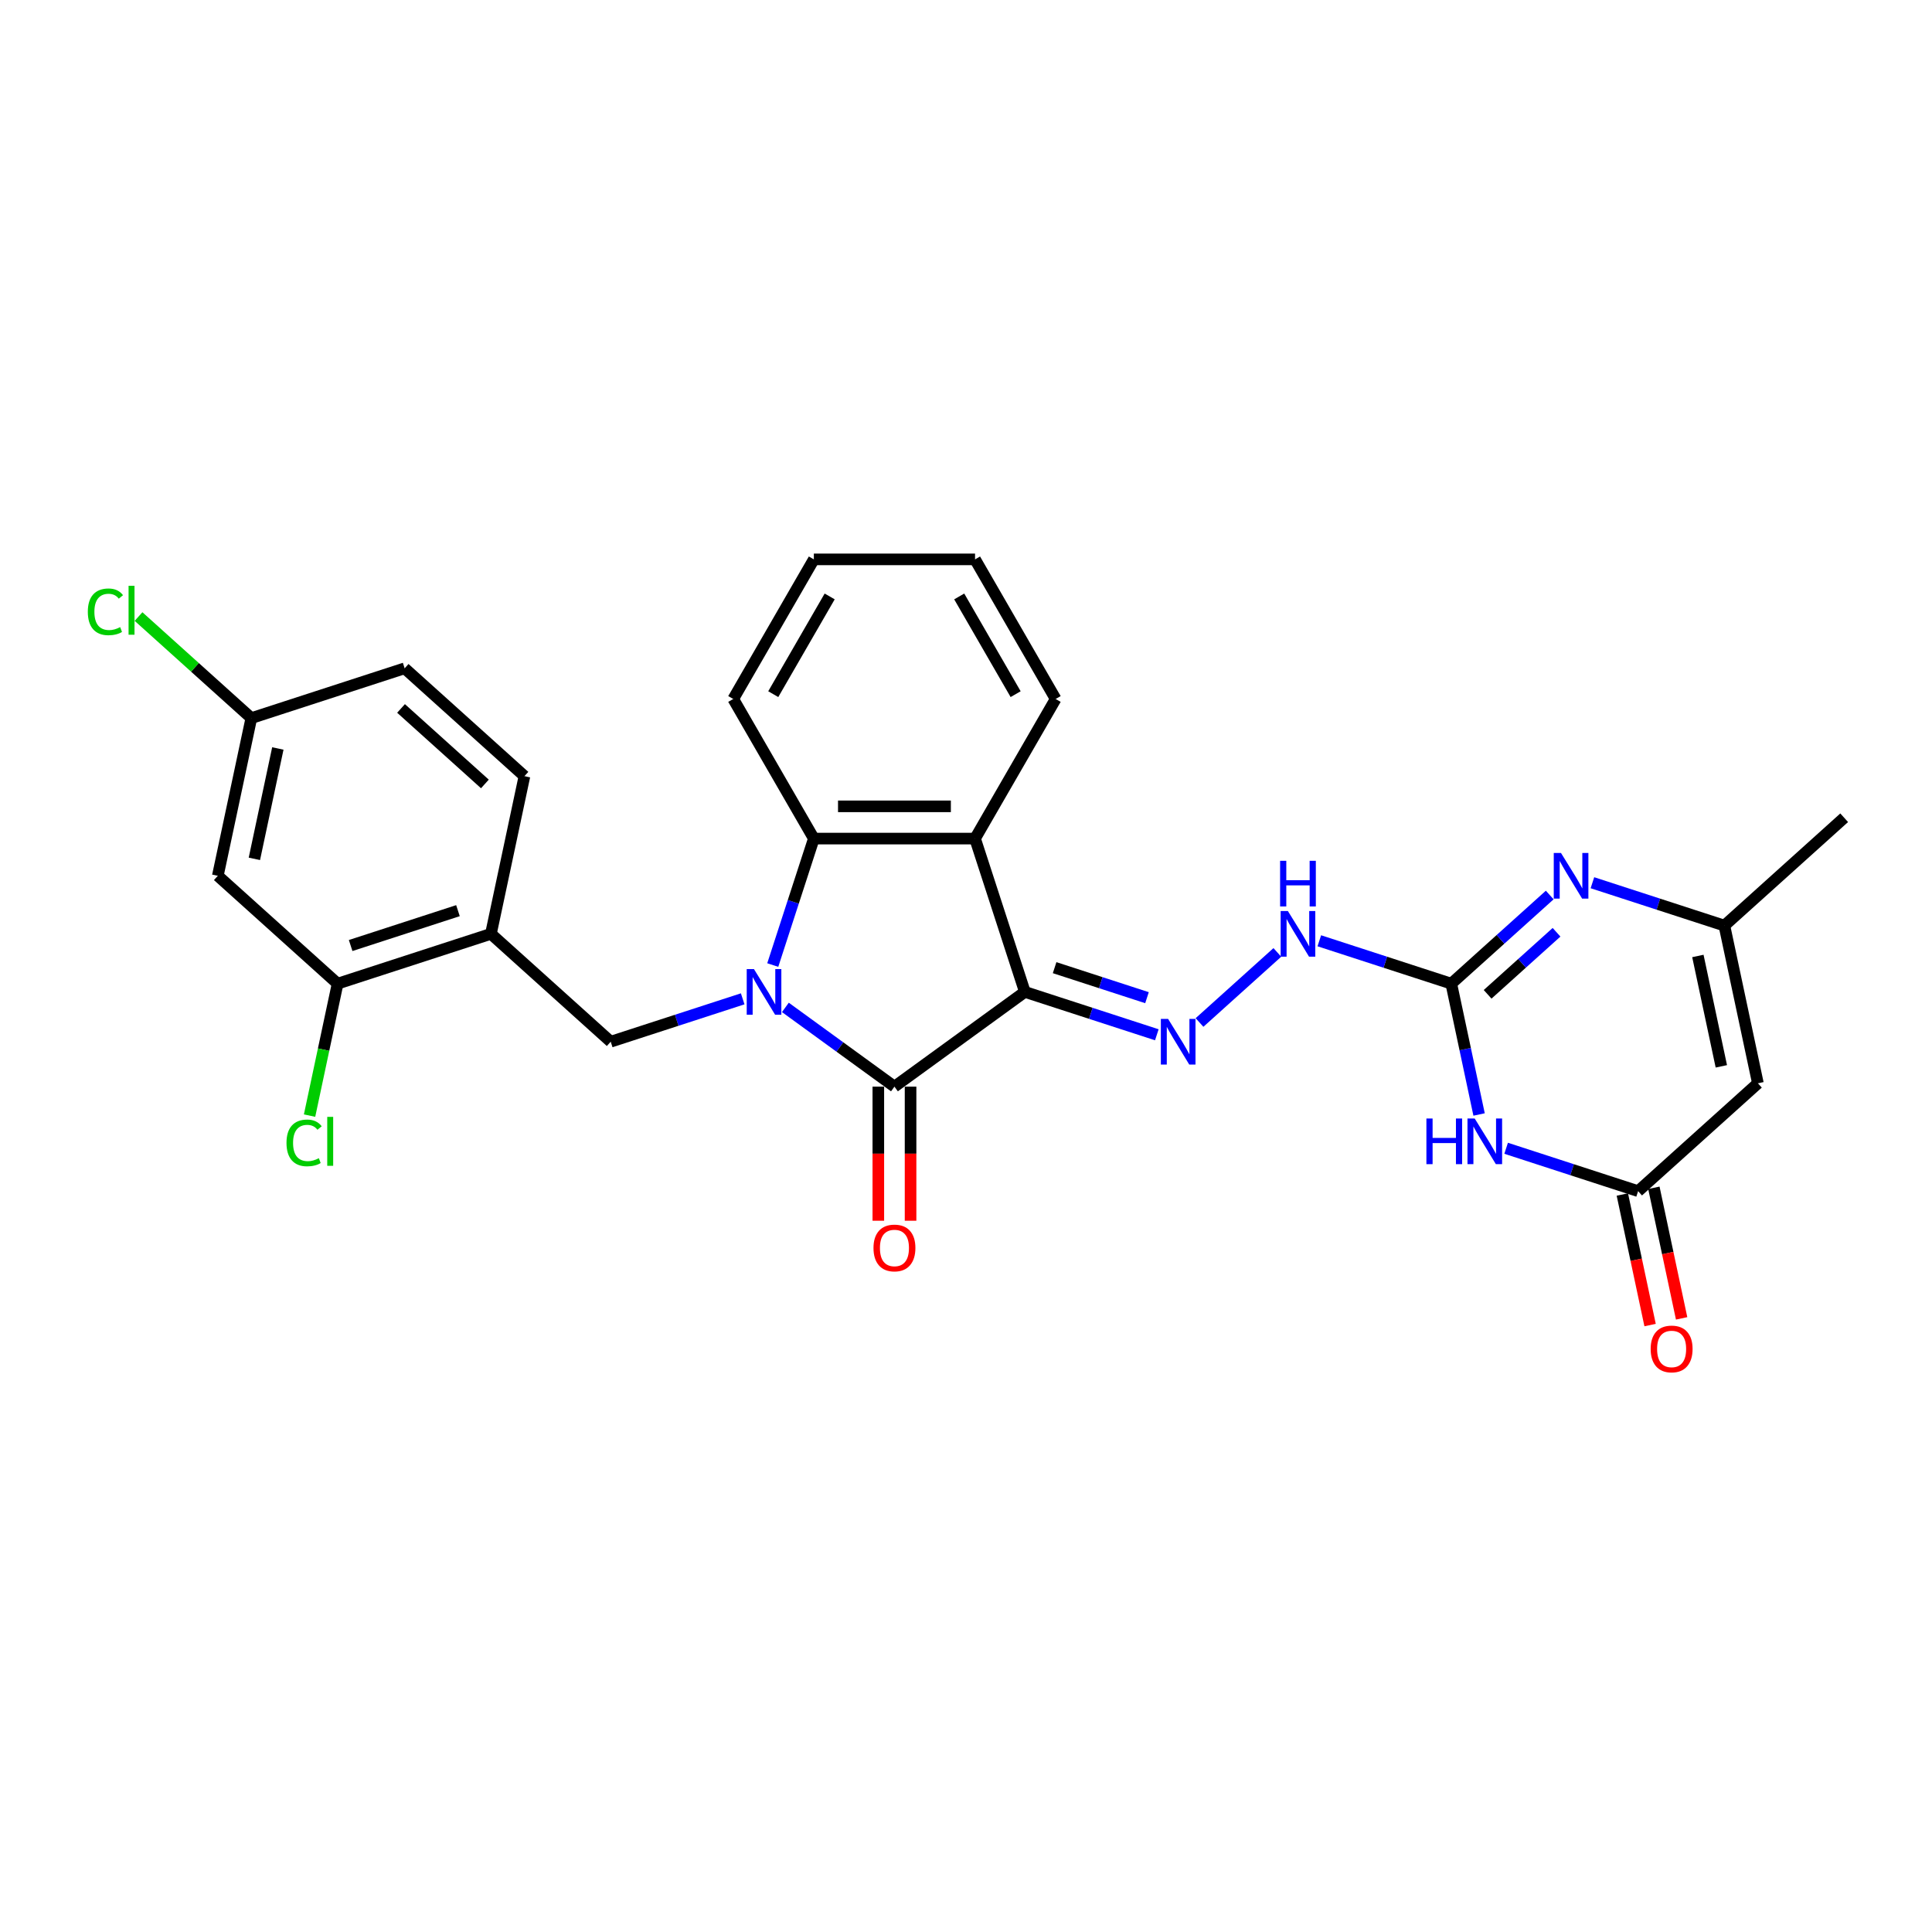<?xml version='1.0' encoding='iso-8859-1'?>
<svg version='1.1' baseProfile='full'
              xmlns='http://www.w3.org/2000/svg'
                      xmlns:rdkit='http://www.rdkit.org/xml'
                      xmlns:xlink='http://www.w3.org/1999/xlink'
                  xml:space='preserve'
width='1000px' height='1000px' viewBox='0 0 1000 1000'>
<!-- END OF HEADER -->
<rect style='opacity:1.0;fill:#FFFFFF;stroke:none' width='1000' height='1000' x='0' y='0'> </rect>
<path class='bond-1' d='M 406.508,521.43 L 434.736,541.939' style='fill:none;fill-rule:evenodd;stroke:#0000FF;stroke-width:6px;stroke-linecap:butt;stroke-linejoin:miter;stroke-opacity:1' />
<path class='bond-1' d='M 434.736,541.939 L 462.963,562.447' style='fill:none;fill-rule:evenodd;stroke:#000000;stroke-width:6px;stroke-linecap:butt;stroke-linejoin:miter;stroke-opacity:1' />
<path class='bond-5' d='M 399.978,499.503 L 410.611,466.777' style='fill:none;fill-rule:evenodd;stroke:#0000FF;stroke-width:6px;stroke-linecap:butt;stroke-linejoin:miter;stroke-opacity:1' />
<path class='bond-5' d='M 410.611,466.777 L 421.245,434.05' style='fill:none;fill-rule:evenodd;stroke:#000000;stroke-width:6px;stroke-linecap:butt;stroke-linejoin:miter;stroke-opacity:1' />
<path class='bond-9' d='M 384.414,516.993 L 350.261,528.09' style='fill:none;fill-rule:evenodd;stroke:#0000FF;stroke-width:6px;stroke-linecap:butt;stroke-linejoin:miter;stroke-opacity:1' />
<path class='bond-9' d='M 350.261,528.09 L 316.107,539.187' style='fill:none;fill-rule:evenodd;stroke:#000000;stroke-width:6px;stroke-linecap:butt;stroke-linejoin:miter;stroke-opacity:1' />
<path class='bond-0' d='M 530.466,513.404 L 462.963,562.447' style='fill:none;fill-rule:evenodd;stroke:#000000;stroke-width:6px;stroke-linecap:butt;stroke-linejoin:miter;stroke-opacity:1' />
<path class='bond-6' d='M 530.466,513.404 L 564.619,524.501' style='fill:none;fill-rule:evenodd;stroke:#000000;stroke-width:6px;stroke-linecap:butt;stroke-linejoin:miter;stroke-opacity:1' />
<path class='bond-6' d='M 564.619,524.501 L 598.772,535.598' style='fill:none;fill-rule:evenodd;stroke:#0000FF;stroke-width:6px;stroke-linecap:butt;stroke-linejoin:miter;stroke-opacity:1' />
<path class='bond-6' d='M 545.868,500.862 L 569.776,508.63' style='fill:none;fill-rule:evenodd;stroke:#000000;stroke-width:6px;stroke-linecap:butt;stroke-linejoin:miter;stroke-opacity:1' />
<path class='bond-6' d='M 569.776,508.63 L 593.683,516.398' style='fill:none;fill-rule:evenodd;stroke:#0000FF;stroke-width:6px;stroke-linecap:butt;stroke-linejoin:miter;stroke-opacity:1' />
<path class='bond-28' d='M 530.466,513.404 L 504.682,434.05' style='fill:none;fill-rule:evenodd;stroke:#000000;stroke-width:6px;stroke-linecap:butt;stroke-linejoin:miter;stroke-opacity:1' />
<path class='bond-16' d='M 454.62,562.447 L 454.62,597.149' style='fill:none;fill-rule:evenodd;stroke:#000000;stroke-width:6px;stroke-linecap:butt;stroke-linejoin:miter;stroke-opacity:1' />
<path class='bond-16' d='M 454.62,597.149 L 454.62,631.851' style='fill:none;fill-rule:evenodd;stroke:#FF0000;stroke-width:6px;stroke-linecap:butt;stroke-linejoin:miter;stroke-opacity:1' />
<path class='bond-16' d='M 471.307,562.447 L 471.307,597.149' style='fill:none;fill-rule:evenodd;stroke:#000000;stroke-width:6px;stroke-linecap:butt;stroke-linejoin:miter;stroke-opacity:1' />
<path class='bond-16' d='M 471.307,597.149 L 471.307,631.851' style='fill:none;fill-rule:evenodd;stroke:#FF0000;stroke-width:6px;stroke-linecap:butt;stroke-linejoin:miter;stroke-opacity:1' />
<path class='bond-2' d='M 504.682,434.05 L 421.245,434.05' style='fill:none;fill-rule:evenodd;stroke:#000000;stroke-width:6px;stroke-linecap:butt;stroke-linejoin:miter;stroke-opacity:1' />
<path class='bond-2' d='M 492.167,417.363 L 433.76,417.363' style='fill:none;fill-rule:evenodd;stroke:#000000;stroke-width:6px;stroke-linecap:butt;stroke-linejoin:miter;stroke-opacity:1' />
<path class='bond-21' d='M 504.682,434.05 L 546.401,361.791' style='fill:none;fill-rule:evenodd;stroke:#000000;stroke-width:6px;stroke-linecap:butt;stroke-linejoin:miter;stroke-opacity:1' />
<path class='bond-3' d='M 765.572,576.854 L 758.376,542.997' style='fill:none;fill-rule:evenodd;stroke:#0000FF;stroke-width:6px;stroke-linecap:butt;stroke-linejoin:miter;stroke-opacity:1' />
<path class='bond-3' d='M 758.376,542.997 L 751.179,509.141' style='fill:none;fill-rule:evenodd;stroke:#000000;stroke-width:6px;stroke-linecap:butt;stroke-linejoin:miter;stroke-opacity:1' />
<path class='bond-8' d='M 779.574,594.344 L 813.727,605.441' style='fill:none;fill-rule:evenodd;stroke:#0000FF;stroke-width:6px;stroke-linecap:butt;stroke-linejoin:miter;stroke-opacity:1' />
<path class='bond-8' d='M 813.727,605.441 L 847.881,616.538' style='fill:none;fill-rule:evenodd;stroke:#000000;stroke-width:6px;stroke-linecap:butt;stroke-linejoin:miter;stroke-opacity:1' />
<path class='bond-4' d='M 751.179,509.141 L 717.026,498.043' style='fill:none;fill-rule:evenodd;stroke:#000000;stroke-width:6px;stroke-linecap:butt;stroke-linejoin:miter;stroke-opacity:1' />
<path class='bond-4' d='M 717.026,498.043 L 682.873,486.946' style='fill:none;fill-rule:evenodd;stroke:#0000FF;stroke-width:6px;stroke-linecap:butt;stroke-linejoin:miter;stroke-opacity:1' />
<path class='bond-7' d='M 751.179,509.141 L 776.659,486.199' style='fill:none;fill-rule:evenodd;stroke:#000000;stroke-width:6px;stroke-linecap:butt;stroke-linejoin:miter;stroke-opacity:1' />
<path class='bond-7' d='M 776.659,486.199 L 802.138,463.257' style='fill:none;fill-rule:evenodd;stroke:#0000FF;stroke-width:6px;stroke-linecap:butt;stroke-linejoin:miter;stroke-opacity:1' />
<path class='bond-7' d='M 769.989,514.659 L 787.825,498.6' style='fill:none;fill-rule:evenodd;stroke:#000000;stroke-width:6px;stroke-linecap:butt;stroke-linejoin:miter;stroke-opacity:1' />
<path class='bond-7' d='M 787.825,498.6 L 805.661,482.541' style='fill:none;fill-rule:evenodd;stroke:#0000FF;stroke-width:6px;stroke-linecap:butt;stroke-linejoin:miter;stroke-opacity:1' />
<path class='bond-24' d='M 421.245,434.05 L 379.526,361.791' style='fill:none;fill-rule:evenodd;stroke:#000000;stroke-width:6px;stroke-linecap:butt;stroke-linejoin:miter;stroke-opacity:1' />
<path class='bond-13' d='M 620.867,529.241 L 661.15,492.969' style='fill:none;fill-rule:evenodd;stroke:#0000FF;stroke-width:6px;stroke-linecap:butt;stroke-linejoin:miter;stroke-opacity:1' />
<path class='bond-11' d='M 824.233,456.899 L 858.386,467.996' style='fill:none;fill-rule:evenodd;stroke:#0000FF;stroke-width:6px;stroke-linecap:butt;stroke-linejoin:miter;stroke-opacity:1' />
<path class='bond-11' d='M 858.386,467.996 L 892.539,479.094' style='fill:none;fill-rule:evenodd;stroke:#000000;stroke-width:6px;stroke-linecap:butt;stroke-linejoin:miter;stroke-opacity:1' />
<path class='bond-17' d='M 839.719,618.273 L 846.902,652.063' style='fill:none;fill-rule:evenodd;stroke:#000000;stroke-width:6px;stroke-linecap:butt;stroke-linejoin:miter;stroke-opacity:1' />
<path class='bond-17' d='M 846.902,652.063 L 854.084,685.853' style='fill:none;fill-rule:evenodd;stroke:#FF0000;stroke-width:6px;stroke-linecap:butt;stroke-linejoin:miter;stroke-opacity:1' />
<path class='bond-17' d='M 856.042,614.804 L 863.225,648.594' style='fill:none;fill-rule:evenodd;stroke:#000000;stroke-width:6px;stroke-linecap:butt;stroke-linejoin:miter;stroke-opacity:1' />
<path class='bond-17' d='M 863.225,648.594 L 870.407,682.384' style='fill:none;fill-rule:evenodd;stroke:#FF0000;stroke-width:6px;stroke-linecap:butt;stroke-linejoin:miter;stroke-opacity:1' />
<path class='bond-31' d='M 847.881,616.538 L 909.887,560.708' style='fill:none;fill-rule:evenodd;stroke:#000000;stroke-width:6px;stroke-linecap:butt;stroke-linejoin:miter;stroke-opacity:1' />
<path class='bond-12' d='M 316.107,539.187 L 254.101,483.357' style='fill:none;fill-rule:evenodd;stroke:#000000;stroke-width:6px;stroke-linecap:butt;stroke-linejoin:miter;stroke-opacity:1' />
<path class='bond-10' d='M 909.887,560.708 L 892.539,479.094' style='fill:none;fill-rule:evenodd;stroke:#000000;stroke-width:6px;stroke-linecap:butt;stroke-linejoin:miter;stroke-opacity:1' />
<path class='bond-10' d='M 890.962,551.935 L 878.819,494.805' style='fill:none;fill-rule:evenodd;stroke:#000000;stroke-width:6px;stroke-linecap:butt;stroke-linejoin:miter;stroke-opacity:1' />
<path class='bond-25' d='M 892.539,479.094 L 954.545,423.263' style='fill:none;fill-rule:evenodd;stroke:#000000;stroke-width:6px;stroke-linecap:butt;stroke-linejoin:miter;stroke-opacity:1' />
<path class='bond-14' d='M 254.101,483.357 L 174.747,509.141' style='fill:none;fill-rule:evenodd;stroke:#000000;stroke-width:6px;stroke-linecap:butt;stroke-linejoin:miter;stroke-opacity:1' />
<path class='bond-14' d='M 237.041,471.354 L 181.494,489.402' style='fill:none;fill-rule:evenodd;stroke:#000000;stroke-width:6px;stroke-linecap:butt;stroke-linejoin:miter;stroke-opacity:1' />
<path class='bond-18' d='M 254.101,483.357 L 271.449,401.743' style='fill:none;fill-rule:evenodd;stroke:#000000;stroke-width:6px;stroke-linecap:butt;stroke-linejoin:miter;stroke-opacity:1' />
<path class='bond-15' d='M 174.747,509.141 L 112.741,453.31' style='fill:none;fill-rule:evenodd;stroke:#000000;stroke-width:6px;stroke-linecap:butt;stroke-linejoin:miter;stroke-opacity:1' />
<path class='bond-20' d='M 174.747,509.141 L 167.489,543.289' style='fill:none;fill-rule:evenodd;stroke:#000000;stroke-width:6px;stroke-linecap:butt;stroke-linejoin:miter;stroke-opacity:1' />
<path class='bond-20' d='M 167.489,543.289 L 160.23,577.438' style='fill:none;fill-rule:evenodd;stroke:#00CC00;stroke-width:6px;stroke-linecap:butt;stroke-linejoin:miter;stroke-opacity:1' />
<path class='bond-30' d='M 112.741,453.31 L 130.089,371.696' style='fill:none;fill-rule:evenodd;stroke:#000000;stroke-width:6px;stroke-linecap:butt;stroke-linejoin:miter;stroke-opacity:1' />
<path class='bond-30' d='M 131.666,444.537 L 143.81,387.407' style='fill:none;fill-rule:evenodd;stroke:#000000;stroke-width:6px;stroke-linecap:butt;stroke-linejoin:miter;stroke-opacity:1' />
<path class='bond-22' d='M 271.449,401.743 L 209.443,345.912' style='fill:none;fill-rule:evenodd;stroke:#000000;stroke-width:6px;stroke-linecap:butt;stroke-linejoin:miter;stroke-opacity:1' />
<path class='bond-22' d='M 250.982,405.769 L 207.577,366.688' style='fill:none;fill-rule:evenodd;stroke:#000000;stroke-width:6px;stroke-linecap:butt;stroke-linejoin:miter;stroke-opacity:1' />
<path class='bond-19' d='M 130.089,371.696 L 209.443,345.912' style='fill:none;fill-rule:evenodd;stroke:#000000;stroke-width:6px;stroke-linecap:butt;stroke-linejoin:miter;stroke-opacity:1' />
<path class='bond-23' d='M 130.089,371.696 L 100.896,345.411' style='fill:none;fill-rule:evenodd;stroke:#000000;stroke-width:6px;stroke-linecap:butt;stroke-linejoin:miter;stroke-opacity:1' />
<path class='bond-23' d='M 100.896,345.411 L 71.704,319.126' style='fill:none;fill-rule:evenodd;stroke:#00CC00;stroke-width:6px;stroke-linecap:butt;stroke-linejoin:miter;stroke-opacity:1' />
<path class='bond-29' d='M 546.401,361.791 L 504.682,289.532' style='fill:none;fill-rule:evenodd;stroke:#000000;stroke-width:6px;stroke-linecap:butt;stroke-linejoin:miter;stroke-opacity:1' />
<path class='bond-29' d='M 525.691,359.296 L 496.488,308.715' style='fill:none;fill-rule:evenodd;stroke:#000000;stroke-width:6px;stroke-linecap:butt;stroke-linejoin:miter;stroke-opacity:1' />
<path class='bond-27' d='M 379.526,361.791 L 421.245,289.532' style='fill:none;fill-rule:evenodd;stroke:#000000;stroke-width:6px;stroke-linecap:butt;stroke-linejoin:miter;stroke-opacity:1' />
<path class='bond-27' d='M 400.236,359.296 L 429.439,308.715' style='fill:none;fill-rule:evenodd;stroke:#000000;stroke-width:6px;stroke-linecap:butt;stroke-linejoin:miter;stroke-opacity:1' />
<path class='bond-26' d='M 504.682,289.532 L 421.245,289.532' style='fill:none;fill-rule:evenodd;stroke:#000000;stroke-width:6px;stroke-linecap:butt;stroke-linejoin:miter;stroke-opacity:1' />
<path  class='atom-0' d='M 390.238 501.589
L 397.981 514.105
Q 398.749 515.34, 399.983 517.576
Q 401.218 519.812, 401.285 519.945
L 401.285 501.589
L 404.422 501.589
L 404.422 525.219
L 401.185 525.219
L 392.875 511.535
Q 391.907 509.933, 390.872 508.097
Q 389.871 506.262, 389.57 505.694
L 389.57 525.219
L 386.5 525.219
L 386.5 501.589
L 390.238 501.589
' fill='#0000FF'/>
<path  class='atom-4' d='M 738.306 578.94
L 741.51 578.94
L 741.51 588.986
L 753.592 588.986
L 753.592 578.94
L 756.796 578.94
L 756.796 602.569
L 753.592 602.569
L 753.592 591.656
L 741.51 591.656
L 741.51 602.569
L 738.306 602.569
L 738.306 578.94
' fill='#0000FF'/>
<path  class='atom-4' d='M 763.304 578.94
L 771.047 591.456
Q 771.814 592.69, 773.049 594.927
Q 774.284 597.163, 774.351 597.296
L 774.351 578.94
L 777.488 578.94
L 777.488 602.569
L 774.251 602.569
L 765.94 588.886
Q 764.973 587.284, 763.938 585.448
Q 762.937 583.612, 762.636 583.045
L 762.636 602.569
L 759.566 602.569
L 759.566 578.94
L 763.304 578.94
' fill='#0000FF'/>
<path  class='atom-7' d='M 604.596 527.373
L 612.339 539.888
Q 613.107 541.123, 614.342 543.359
Q 615.577 545.595, 615.643 545.729
L 615.643 527.373
L 618.781 527.373
L 618.781 551.002
L 615.543 551.002
L 607.233 537.318
Q 606.265 535.716, 605.23 533.881
Q 604.229 532.045, 603.929 531.478
L 603.929 551.002
L 600.858 551.002
L 600.858 527.373
L 604.596 527.373
' fill='#0000FF'/>
<path  class='atom-8' d='M 807.962 441.495
L 815.705 454.011
Q 816.473 455.246, 817.708 457.482
Q 818.943 459.718, 819.009 459.851
L 819.009 441.495
L 822.147 441.495
L 822.147 465.125
L 818.909 465.125
L 810.599 451.441
Q 809.631 449.839, 808.596 448.003
Q 807.595 446.168, 807.295 445.6
L 807.295 465.125
L 804.224 465.125
L 804.224 441.495
L 807.962 441.495
' fill='#0000FF'/>
<path  class='atom-14' d='M 666.602 471.542
L 674.345 484.058
Q 675.113 485.293, 676.348 487.529
Q 677.583 489.765, 677.65 489.898
L 677.65 471.542
L 680.787 471.542
L 680.787 495.172
L 677.549 495.172
L 669.239 481.488
Q 668.271 479.886, 667.237 478.05
Q 666.235 476.215, 665.935 475.647
L 665.935 495.172
L 662.864 495.172
L 662.864 471.542
L 666.602 471.542
' fill='#0000FF'/>
<path  class='atom-14' d='M 662.581 445.55
L 665.785 445.55
L 665.785 455.596
L 677.867 455.596
L 677.867 445.55
L 681.071 445.55
L 681.071 469.179
L 677.867 469.179
L 677.867 458.266
L 665.785 458.266
L 665.785 469.179
L 662.581 469.179
L 662.581 445.55
' fill='#0000FF'/>
<path  class='atom-17' d='M 452.117 645.951
Q 452.117 640.278, 454.92 637.107
Q 457.724 633.936, 462.963 633.936
Q 468.203 633.936, 471.007 637.107
Q 473.81 640.278, 473.81 645.951
Q 473.81 651.692, 470.973 654.963
Q 468.137 658.2, 462.963 658.2
Q 457.757 658.2, 454.92 654.963
Q 452.117 651.725, 452.117 645.951
M 462.963 655.53
Q 466.568 655.53, 468.504 653.127
Q 470.473 650.691, 470.473 645.951
Q 470.473 641.312, 468.504 638.976
Q 466.568 636.606, 462.963 636.606
Q 459.359 636.606, 457.39 638.943
Q 455.454 641.279, 455.454 645.951
Q 455.454 650.724, 457.39 653.127
Q 459.359 655.53, 462.963 655.53
' fill='#FF0000'/>
<path  class='atom-18' d='M 854.382 698.219
Q 854.382 692.545, 857.185 689.375
Q 859.989 686.204, 865.228 686.204
Q 870.468 686.204, 873.272 689.375
Q 876.075 692.545, 876.075 698.219
Q 876.075 703.96, 873.238 707.23
Q 870.402 710.468, 865.228 710.468
Q 860.022 710.468, 857.185 707.23
Q 854.382 703.993, 854.382 698.219
M 865.228 707.798
Q 868.833 707.798, 870.769 705.395
Q 872.738 702.958, 872.738 698.219
Q 872.738 693.58, 870.769 691.244
Q 868.833 688.874, 865.228 688.874
Q 861.624 688.874, 859.655 691.21
Q 857.719 693.547, 857.719 698.219
Q 857.719 702.992, 859.655 705.395
Q 861.624 707.798, 865.228 707.798
' fill='#FF0000'/>
<path  class='atom-21' d='M 148.288 591.572
Q 148.288 585.698, 151.025 582.628
Q 153.795 579.524, 159.035 579.524
Q 163.908 579.524, 166.511 582.962
L 164.308 584.764
Q 162.406 582.261, 159.035 582.261
Q 155.464 582.261, 153.562 584.664
Q 151.693 587.033, 151.693 591.572
Q 151.693 596.245, 153.628 598.648
Q 155.598 601.051, 159.402 601.051
Q 162.006 601.051, 165.043 599.482
L 165.977 601.985
Q 164.742 602.786, 162.873 603.254
Q 161.004 603.721, 158.935 603.721
Q 153.795 603.721, 151.025 600.584
Q 148.288 597.446, 148.288 591.572
' fill='#00CC00'/>
<path  class='atom-21' d='M 169.381 578.089
L 172.452 578.089
L 172.452 603.42
L 169.381 603.42
L 169.381 578.089
' fill='#00CC00'/>
<path  class='atom-24' d='M 45.455 316.683
Q 45.455 310.809, 48.191 307.738
Q 50.961 304.635, 56.201 304.635
Q 61.074 304.635, 63.677 308.072
L 61.474 309.874
Q 59.572 307.371, 56.201 307.371
Q 52.63 307.371, 50.728 309.774
Q 48.859 312.144, 48.859 316.683
Q 48.859 321.355, 50.794 323.758
Q 52.764 326.161, 56.568 326.161
Q 59.172 326.161, 62.209 324.593
L 63.143 327.096
Q 61.908 327.897, 60.039 328.364
Q 58.17 328.831, 56.101 328.831
Q 50.961 328.831, 48.191 325.694
Q 45.455 322.557, 45.455 316.683
' fill='#00CC00'/>
<path  class='atom-24' d='M 66.547 303.199
L 69.618 303.199
L 69.618 328.531
L 66.547 328.531
L 66.547 303.199
' fill='#00CC00'/>
</svg>
